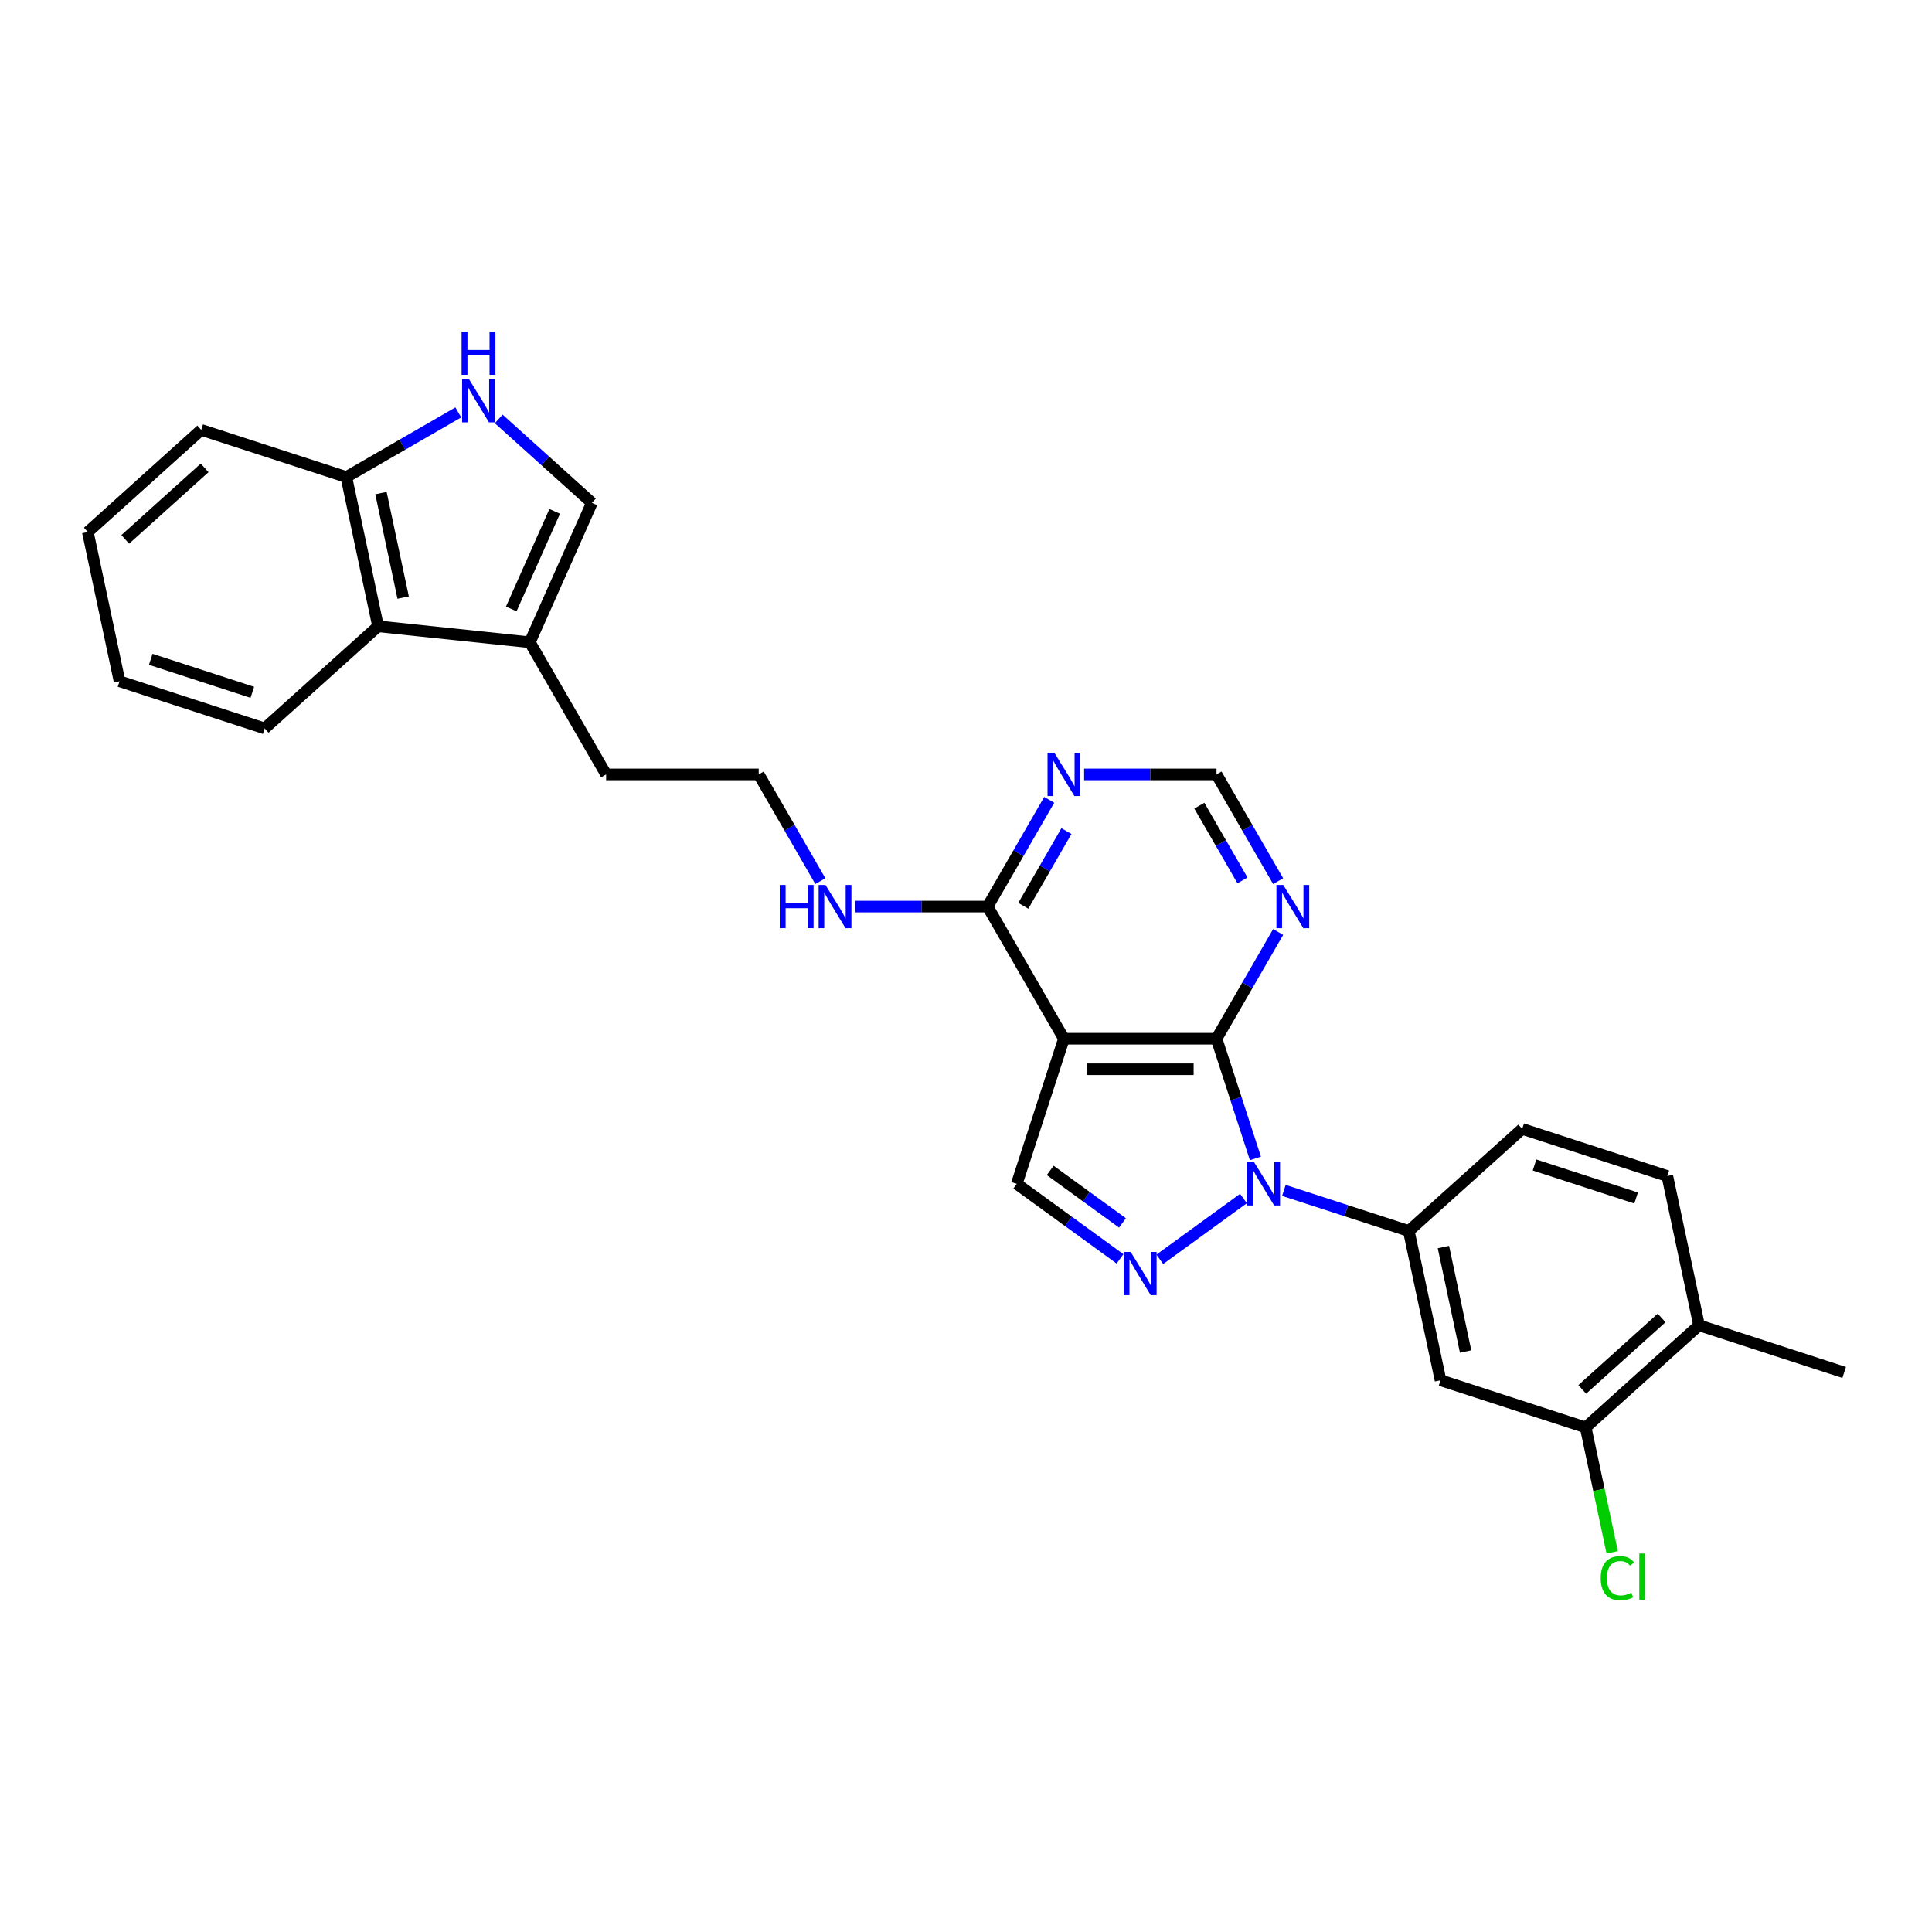 <?xml version='1.0' encoding='iso-8859-1'?>
<svg version='1.1' baseProfile='full'
              xmlns='http://www.w3.org/2000/svg'
                      xmlns:rdkit='http://www.rdkit.org/xml'
                      xmlns:xlink='http://www.w3.org/1999/xlink'
                  xml:space='preserve'
width='1000px' height='1000px' viewBox='0 0 1000 1000'>
<!-- END OF HEADER -->
<rect style='opacity:1.0;fill:#FFFFFF;stroke:none' width='1000' height='1000' x='0' y='0'> </rect>
<path class='bond-0' d='M 649.799,599.598 L 639.733,568.619' style='fill:none;fill-rule:evenodd;stroke:#0000FF;stroke-width:6px;stroke-linecap:butt;stroke-linejoin:miter;stroke-opacity:1' />
<path class='bond-0' d='M 639.733,568.619 L 629.667,537.639' style='fill:none;fill-rule:evenodd;stroke:#000000;stroke-width:6px;stroke-linecap:butt;stroke-linejoin:miter;stroke-opacity:1' />
<path class='bond-1' d='M 643.617,620.355 L 600.309,651.819' style='fill:none;fill-rule:evenodd;stroke:#0000FF;stroke-width:6px;stroke-linecap:butt;stroke-linejoin:miter;stroke-opacity:1' />
<path class='bond-4' d='M 664.532,616.155 L 696.862,626.659' style='fill:none;fill-rule:evenodd;stroke:#0000FF;stroke-width:6px;stroke-linecap:butt;stroke-linejoin:miter;stroke-opacity:1' />
<path class='bond-4' d='M 696.862,626.659 L 729.192,637.164' style='fill:none;fill-rule:evenodd;stroke:#000000;stroke-width:6px;stroke-linecap:butt;stroke-linejoin:miter;stroke-opacity:1' />
<path class='bond-2' d='M 629.667,537.639 L 550.683,537.639' style='fill:none;fill-rule:evenodd;stroke:#000000;stroke-width:6px;stroke-linecap:butt;stroke-linejoin:miter;stroke-opacity:1' />
<path class='bond-2' d='M 617.819,553.436 L 562.531,553.436' style='fill:none;fill-rule:evenodd;stroke:#000000;stroke-width:6px;stroke-linecap:butt;stroke-linejoin:miter;stroke-opacity:1' />
<path class='bond-7' d='M 629.667,537.639 L 645.614,510.018' style='fill:none;fill-rule:evenodd;stroke:#000000;stroke-width:6px;stroke-linecap:butt;stroke-linejoin:miter;stroke-opacity:1' />
<path class='bond-7' d='M 645.614,510.018 L 661.562,482.396' style='fill:none;fill-rule:evenodd;stroke:#0000FF;stroke-width:6px;stroke-linecap:butt;stroke-linejoin:miter;stroke-opacity:1' />
<path class='bond-3' d='M 579.718,651.584 L 552.997,632.171' style='fill:none;fill-rule:evenodd;stroke:#0000FF;stroke-width:6px;stroke-linecap:butt;stroke-linejoin:miter;stroke-opacity:1' />
<path class='bond-3' d='M 552.997,632.171 L 526.276,612.757' style='fill:none;fill-rule:evenodd;stroke:#000000;stroke-width:6px;stroke-linecap:butt;stroke-linejoin:miter;stroke-opacity:1' />
<path class='bond-3' d='M 580.987,632.981 L 562.282,619.391' style='fill:none;fill-rule:evenodd;stroke:#0000FF;stroke-width:6px;stroke-linecap:butt;stroke-linejoin:miter;stroke-opacity:1' />
<path class='bond-3' d='M 562.282,619.391 L 543.577,605.801' style='fill:none;fill-rule:evenodd;stroke:#000000;stroke-width:6px;stroke-linecap:butt;stroke-linejoin:miter;stroke-opacity:1' />
<path class='bond-6' d='M 550.683,537.639 L 511.192,469.237' style='fill:none;fill-rule:evenodd;stroke:#000000;stroke-width:6px;stroke-linecap:butt;stroke-linejoin:miter;stroke-opacity:1' />
<path class='bond-28' d='M 550.683,537.639 L 526.276,612.757' style='fill:none;fill-rule:evenodd;stroke:#000000;stroke-width:6px;stroke-linecap:butt;stroke-linejoin:miter;stroke-opacity:1' />
<path class='bond-9' d='M 729.192,637.164 L 745.614,714.422' style='fill:none;fill-rule:evenodd;stroke:#000000;stroke-width:6px;stroke-linecap:butt;stroke-linejoin:miter;stroke-opacity:1' />
<path class='bond-9' d='M 747.107,645.468 L 758.602,699.549' style='fill:none;fill-rule:evenodd;stroke:#000000;stroke-width:6px;stroke-linecap:butt;stroke-linejoin:miter;stroke-opacity:1' />
<path class='bond-16' d='M 729.192,637.164 L 787.888,584.314' style='fill:none;fill-rule:evenodd;stroke:#000000;stroke-width:6px;stroke-linecap:butt;stroke-linejoin:miter;stroke-opacity:1' />
<path class='bond-5' d='M 258.128,216.844 L 282.247,238.562' style='fill:none;fill-rule:evenodd;stroke:#0000FF;stroke-width:6px;stroke-linecap:butt;stroke-linejoin:miter;stroke-opacity:1' />
<path class='bond-5' d='M 282.247,238.562 L 306.367,260.279' style='fill:none;fill-rule:evenodd;stroke:#000000;stroke-width:6px;stroke-linecap:butt;stroke-linejoin:miter;stroke-opacity:1' />
<path class='bond-31' d='M 237.213,213.466 L 208.241,230.193' style='fill:none;fill-rule:evenodd;stroke:#0000FF;stroke-width:6px;stroke-linecap:butt;stroke-linejoin:miter;stroke-opacity:1' />
<path class='bond-31' d='M 208.241,230.193 L 179.269,246.92' style='fill:none;fill-rule:evenodd;stroke:#000000;stroke-width:6px;stroke-linecap:butt;stroke-linejoin:miter;stroke-opacity:1' />
<path class='bond-18' d='M 511.192,469.237 L 476.929,469.237' style='fill:none;fill-rule:evenodd;stroke:#000000;stroke-width:6px;stroke-linecap:butt;stroke-linejoin:miter;stroke-opacity:1' />
<path class='bond-18' d='M 476.929,469.237 L 442.666,469.237' style='fill:none;fill-rule:evenodd;stroke:#0000FF;stroke-width:6px;stroke-linecap:butt;stroke-linejoin:miter;stroke-opacity:1' />
<path class='bond-30' d='M 511.192,469.237 L 527.139,441.616' style='fill:none;fill-rule:evenodd;stroke:#000000;stroke-width:6px;stroke-linecap:butt;stroke-linejoin:miter;stroke-opacity:1' />
<path class='bond-30' d='M 527.139,441.616 L 543.086,413.994' style='fill:none;fill-rule:evenodd;stroke:#0000FF;stroke-width:6px;stroke-linecap:butt;stroke-linejoin:miter;stroke-opacity:1' />
<path class='bond-30' d='M 529.656,468.849 L 540.819,449.514' style='fill:none;fill-rule:evenodd;stroke:#000000;stroke-width:6px;stroke-linecap:butt;stroke-linejoin:miter;stroke-opacity:1' />
<path class='bond-30' d='M 540.819,449.514 L 551.982,430.179' style='fill:none;fill-rule:evenodd;stroke:#0000FF;stroke-width:6px;stroke-linecap:butt;stroke-linejoin:miter;stroke-opacity:1' />
<path class='bond-14' d='M 661.562,456.079 L 645.614,428.457' style='fill:none;fill-rule:evenodd;stroke:#0000FF;stroke-width:6px;stroke-linecap:butt;stroke-linejoin:miter;stroke-opacity:1' />
<path class='bond-14' d='M 645.614,428.457 L 629.667,400.836' style='fill:none;fill-rule:evenodd;stroke:#000000;stroke-width:6px;stroke-linecap:butt;stroke-linejoin:miter;stroke-opacity:1' />
<path class='bond-14' d='M 643.097,455.691 L 631.934,436.355' style='fill:none;fill-rule:evenodd;stroke:#0000FF;stroke-width:6px;stroke-linecap:butt;stroke-linejoin:miter;stroke-opacity:1' />
<path class='bond-14' d='M 631.934,436.355 L 620.771,417.02' style='fill:none;fill-rule:evenodd;stroke:#000000;stroke-width:6px;stroke-linecap:butt;stroke-linejoin:miter;stroke-opacity:1' />
<path class='bond-8' d='M 306.367,260.279 L 274.241,332.434' style='fill:none;fill-rule:evenodd;stroke:#000000;stroke-width:6px;stroke-linecap:butt;stroke-linejoin:miter;stroke-opacity:1' />
<path class='bond-8' d='M 287.117,264.677 L 264.629,315.185' style='fill:none;fill-rule:evenodd;stroke:#000000;stroke-width:6px;stroke-linecap:butt;stroke-linejoin:miter;stroke-opacity:1' />
<path class='bond-13' d='M 745.614,714.422 L 820.731,738.829' style='fill:none;fill-rule:evenodd;stroke:#000000;stroke-width:6px;stroke-linecap:butt;stroke-linejoin:miter;stroke-opacity:1' />
<path class='bond-10' d='M 561.141,400.836 L 595.404,400.836' style='fill:none;fill-rule:evenodd;stroke:#0000FF;stroke-width:6px;stroke-linecap:butt;stroke-linejoin:miter;stroke-opacity:1' />
<path class='bond-10' d='M 595.404,400.836 L 629.667,400.836' style='fill:none;fill-rule:evenodd;stroke:#000000;stroke-width:6px;stroke-linecap:butt;stroke-linejoin:miter;stroke-opacity:1' />
<path class='bond-11' d='M 274.241,332.434 L 313.733,400.836' style='fill:none;fill-rule:evenodd;stroke:#000000;stroke-width:6px;stroke-linecap:butt;stroke-linejoin:miter;stroke-opacity:1' />
<path class='bond-12' d='M 274.241,332.434 L 195.69,324.178' style='fill:none;fill-rule:evenodd;stroke:#000000;stroke-width:6px;stroke-linecap:butt;stroke-linejoin:miter;stroke-opacity:1' />
<path class='bond-15' d='M 195.69,324.178 L 179.269,246.92' style='fill:none;fill-rule:evenodd;stroke:#000000;stroke-width:6px;stroke-linecap:butt;stroke-linejoin:miter;stroke-opacity:1' />
<path class='bond-15' d='M 208.678,309.305 L 197.183,255.225' style='fill:none;fill-rule:evenodd;stroke:#000000;stroke-width:6px;stroke-linecap:butt;stroke-linejoin:miter;stroke-opacity:1' />
<path class='bond-23' d='M 195.69,324.178 L 136.994,377.028' style='fill:none;fill-rule:evenodd;stroke:#000000;stroke-width:6px;stroke-linecap:butt;stroke-linejoin:miter;stroke-opacity:1' />
<path class='bond-20' d='M 820.731,738.829 L 827.603,771.155' style='fill:none;fill-rule:evenodd;stroke:#000000;stroke-width:6px;stroke-linecap:butt;stroke-linejoin:miter;stroke-opacity:1' />
<path class='bond-20' d='M 827.603,771.155 L 834.474,803.481' style='fill:none;fill-rule:evenodd;stroke:#00CC00;stroke-width:6px;stroke-linecap:butt;stroke-linejoin:miter;stroke-opacity:1' />
<path class='bond-29' d='M 820.731,738.829 L 879.428,685.979' style='fill:none;fill-rule:evenodd;stroke:#000000;stroke-width:6px;stroke-linecap:butt;stroke-linejoin:miter;stroke-opacity:1' />
<path class='bond-29' d='M 818.966,719.162 L 860.053,682.167' style='fill:none;fill-rule:evenodd;stroke:#000000;stroke-width:6px;stroke-linecap:butt;stroke-linejoin:miter;stroke-opacity:1' />
<path class='bond-24' d='M 179.269,246.92 L 104.151,222.513' style='fill:none;fill-rule:evenodd;stroke:#000000;stroke-width:6px;stroke-linecap:butt;stroke-linejoin:miter;stroke-opacity:1' />
<path class='bond-19' d='M 787.888,584.314 L 863.006,608.721' style='fill:none;fill-rule:evenodd;stroke:#000000;stroke-width:6px;stroke-linecap:butt;stroke-linejoin:miter;stroke-opacity:1' />
<path class='bond-19' d='M 794.274,602.998 L 846.857,620.084' style='fill:none;fill-rule:evenodd;stroke:#000000;stroke-width:6px;stroke-linecap:butt;stroke-linejoin:miter;stroke-opacity:1' />
<path class='bond-17' d='M 879.428,685.979 L 863.006,608.721' style='fill:none;fill-rule:evenodd;stroke:#000000;stroke-width:6px;stroke-linecap:butt;stroke-linejoin:miter;stroke-opacity:1' />
<path class='bond-25' d='M 879.428,685.979 L 954.545,710.386' style='fill:none;fill-rule:evenodd;stroke:#000000;stroke-width:6px;stroke-linecap:butt;stroke-linejoin:miter;stroke-opacity:1' />
<path class='bond-21' d='M 424.611,456.079 L 408.664,428.457' style='fill:none;fill-rule:evenodd;stroke:#0000FF;stroke-width:6px;stroke-linecap:butt;stroke-linejoin:miter;stroke-opacity:1' />
<path class='bond-21' d='M 408.664,428.457 L 392.716,400.836' style='fill:none;fill-rule:evenodd;stroke:#000000;stroke-width:6px;stroke-linecap:butt;stroke-linejoin:miter;stroke-opacity:1' />
<path class='bond-22' d='M 392.716,400.836 L 313.733,400.836' style='fill:none;fill-rule:evenodd;stroke:#000000;stroke-width:6px;stroke-linecap:butt;stroke-linejoin:miter;stroke-opacity:1' />
<path class='bond-26' d='M 136.994,377.028 L 61.876,352.621' style='fill:none;fill-rule:evenodd;stroke:#000000;stroke-width:6px;stroke-linecap:butt;stroke-linejoin:miter;stroke-opacity:1' />
<path class='bond-26' d='M 130.608,358.343 L 78.025,341.258' style='fill:none;fill-rule:evenodd;stroke:#000000;stroke-width:6px;stroke-linecap:butt;stroke-linejoin:miter;stroke-opacity:1' />
<path class='bond-32' d='M 104.151,222.513 L 45.455,275.363' style='fill:none;fill-rule:evenodd;stroke:#000000;stroke-width:6px;stroke-linecap:butt;stroke-linejoin:miter;stroke-opacity:1' />
<path class='bond-32' d='M 105.916,242.18 L 64.829,279.175' style='fill:none;fill-rule:evenodd;stroke:#000000;stroke-width:6px;stroke-linecap:butt;stroke-linejoin:miter;stroke-opacity:1' />
<path class='bond-27' d='M 61.876,352.621 L 45.455,275.363' style='fill:none;fill-rule:evenodd;stroke:#000000;stroke-width:6px;stroke-linecap:butt;stroke-linejoin:miter;stroke-opacity:1' />
<path  class='atom-0' d='M 649.13 601.573
L 656.46 613.42
Q 657.186 614.589, 658.355 616.706
Q 659.524 618.823, 659.587 618.949
L 659.587 601.573
L 662.557 601.573
L 662.557 623.941
L 659.492 623.941
L 651.626 610.988
Q 650.71 609.471, 649.73 607.734
Q 648.782 605.996, 648.498 605.459
L 648.498 623.941
L 645.591 623.941
L 645.591 601.573
L 649.13 601.573
' fill='#0000FF'/>
<path  class='atom-2' d='M 585.231 647.998
L 592.56 659.846
Q 593.287 661.015, 594.456 663.131
Q 595.625 665.248, 595.688 665.375
L 595.688 647.998
L 598.658 647.998
L 598.658 670.366
L 595.593 670.366
L 587.727 657.413
Q 586.81 655.897, 585.831 654.159
Q 584.883 652.421, 584.599 651.884
L 584.599 670.366
L 581.692 670.366
L 581.692 647.998
L 585.231 647.998
' fill='#0000FF'/>
<path  class='atom-6' d='M 242.726 196.244
L 250.056 208.092
Q 250.782 209.261, 251.951 211.378
Q 253.12 213.494, 253.183 213.621
L 253.183 196.244
L 256.153 196.244
L 256.153 218.613
L 253.089 218.613
L 245.222 205.659
Q 244.306 204.143, 243.326 202.405
Q 242.378 200.667, 242.094 200.13
L 242.094 218.613
L 239.187 218.613
L 239.187 196.244
L 242.726 196.244
' fill='#0000FF'/>
<path  class='atom-6' d='M 238.919 171.639
L 241.952 171.639
L 241.952 181.149
L 253.389 181.149
L 253.389 171.639
L 256.422 171.639
L 256.422 194.008
L 253.389 194.008
L 253.389 183.677
L 241.952 183.677
L 241.952 194.008
L 238.919 194.008
L 238.919 171.639
' fill='#0000FF'/>
<path  class='atom-8' d='M 664.214 458.053
L 671.544 469.901
Q 672.271 471.07, 673.44 473.187
Q 674.609 475.303, 674.672 475.43
L 674.672 458.053
L 677.642 458.053
L 677.642 480.421
L 674.577 480.421
L 666.71 467.468
Q 665.794 465.952, 664.815 464.214
Q 663.867 462.476, 663.582 461.939
L 663.582 480.421
L 660.676 480.421
L 660.676 458.053
L 664.214 458.053
' fill='#0000FF'/>
<path  class='atom-11' d='M 545.739 389.652
L 553.069 401.499
Q 553.795 402.668, 554.964 404.785
Q 556.133 406.902, 556.196 407.028
L 556.196 389.652
L 559.166 389.652
L 559.166 412.02
L 556.102 412.02
L 548.235 399.066
Q 547.319 397.55, 546.339 395.812
Q 545.392 394.075, 545.107 393.537
L 545.107 412.02
L 542.201 412.02
L 542.201 389.652
L 545.739 389.652
' fill='#0000FF'/>
<path  class='atom-19' d='M 403.6 458.053
L 406.633 458.053
L 406.633 467.563
L 418.07 467.563
L 418.07 458.053
L 421.103 458.053
L 421.103 480.421
L 418.07 480.421
L 418.07 470.09
L 406.633 470.09
L 406.633 480.421
L 403.6 480.421
L 403.6 458.053
' fill='#0000FF'/>
<path  class='atom-19' d='M 427.264 458.053
L 434.593 469.901
Q 435.32 471.07, 436.489 473.187
Q 437.658 475.303, 437.721 475.43
L 437.721 458.053
L 440.691 458.053
L 440.691 480.421
L 437.626 480.421
L 429.76 467.468
Q 428.843 465.952, 427.864 464.214
Q 426.916 462.476, 426.632 461.939
L 426.632 480.421
L 423.725 480.421
L 423.725 458.053
L 427.264 458.053
' fill='#0000FF'/>
<path  class='atom-21' d='M 828.528 816.861
Q 828.528 811.3, 831.119 808.394
Q 833.741 805.455, 838.701 805.455
Q 843.314 805.455, 845.778 808.709
L 843.693 810.416
Q 841.892 808.046, 838.701 808.046
Q 835.321 808.046, 833.52 810.321
Q 831.751 812.564, 831.751 816.861
Q 831.751 821.284, 833.583 823.558
Q 835.447 825.833, 839.049 825.833
Q 841.513 825.833, 844.388 824.348
L 845.273 826.718
Q 844.104 827.476, 842.334 827.918
Q 840.565 828.361, 838.606 828.361
Q 833.741 828.361, 831.119 825.391
Q 828.528 822.421, 828.528 816.861
' fill='#00CC00'/>
<path  class='atom-21' d='M 848.495 804.097
L 851.402 804.097
L 851.402 828.076
L 848.495 828.076
L 848.495 804.097
' fill='#00CC00'/>
</svg>

